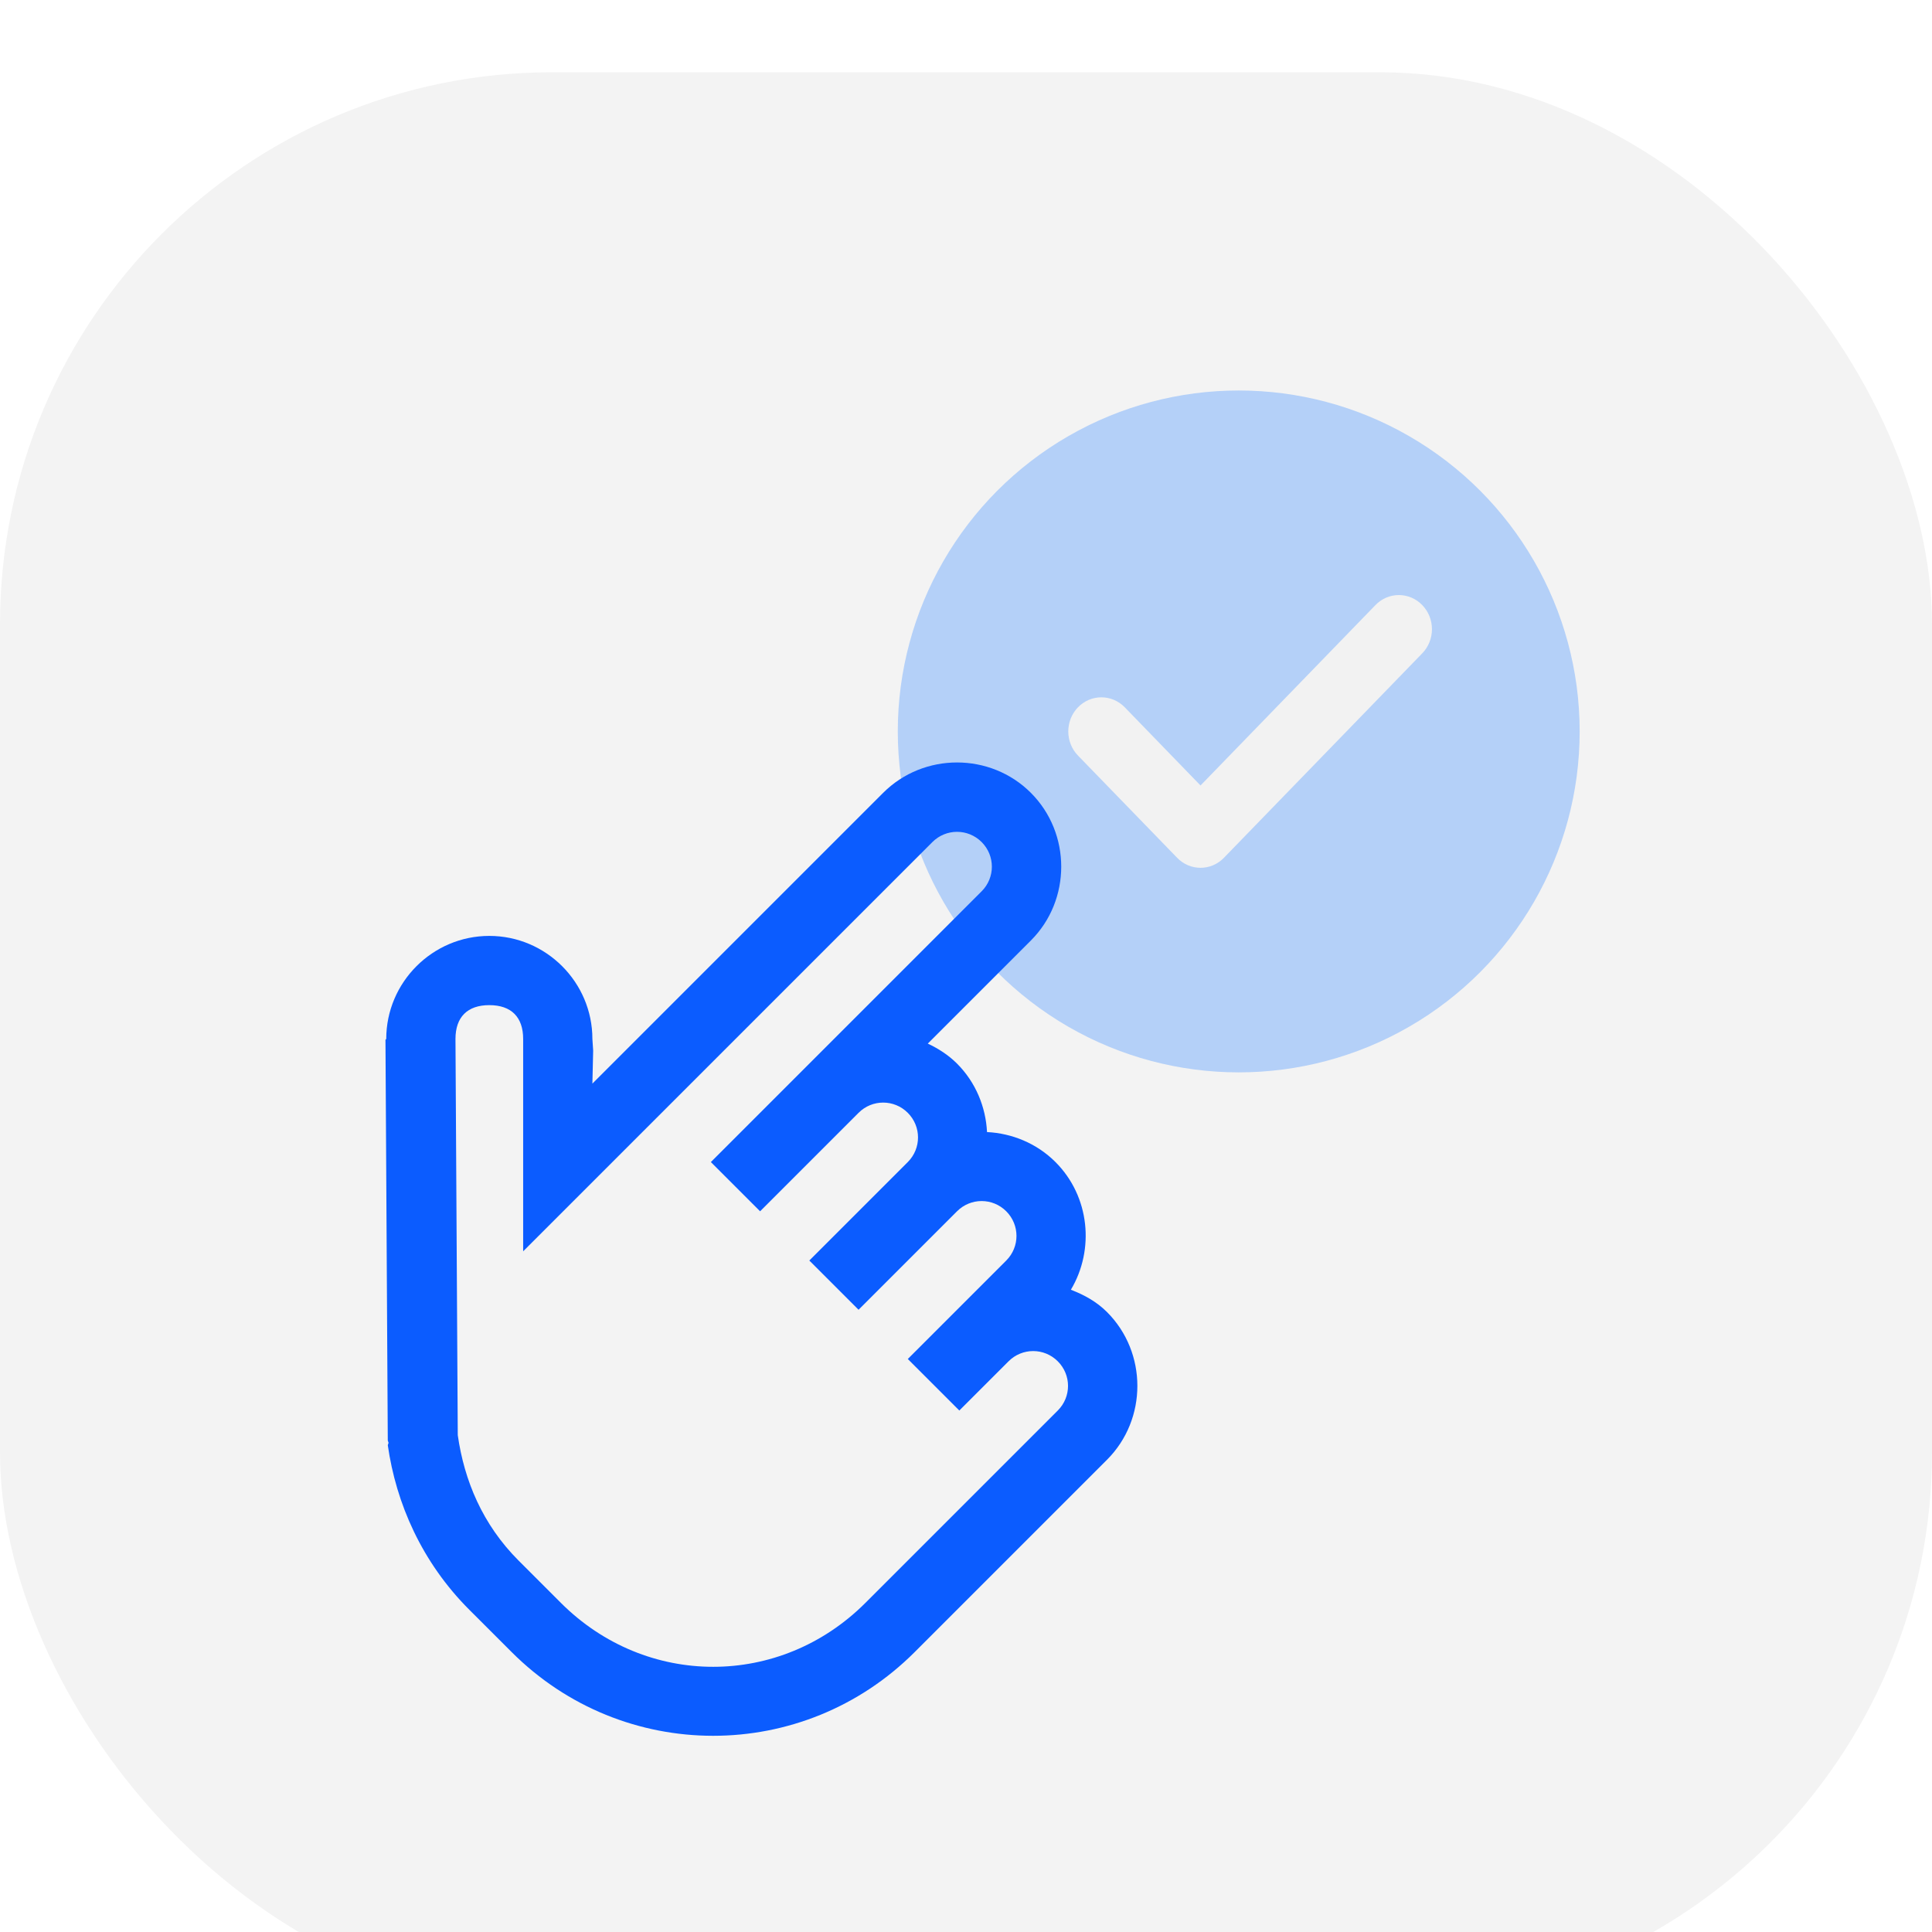<svg width="85" height="85" viewBox="0 0 85 85" fill="none" xmlns="http://www.w3.org/2000/svg">
<g filter="url(#filter0_i_2138_18974)">
<rect width="85" height="85" rx="24.286" fill="#F3F3F3"/>
<circle cx="54.499" cy="29" r="15" fill="#B4D0F8"/>
<path d="M45.354 31.701C43.573 29.92 40.637 29.92 38.856 31.701L26.063 44.494L26.097 43.039L26.063 42.531C26.063 40.035 24.024 37.996 21.528 37.996C19.032 37.996 16.993 40.035 16.993 42.531L16.959 42.565L17.061 60.197L17.095 60.299L17.061 60.4C17.425 62.956 18.554 65.549 20.648 67.643L22.51 69.504C27.421 74.416 35.332 74.416 40.243 69.504L48.704 61.043C50.485 59.262 50.485 56.327 48.704 54.545C48.243 54.084 47.689 53.784 47.114 53.564C48.167 51.8 47.947 49.456 46.437 47.946C45.608 47.117 44.52 46.681 43.425 46.626C43.37 45.531 42.934 44.443 42.105 43.614C41.724 43.233 41.284 42.954 40.819 42.734L45.354 38.199C47.135 36.418 47.135 33.482 45.354 31.701ZM43.188 33.867C43.788 34.468 43.788 35.433 43.188 36.033L31.275 47.946L33.441 50.112L37.773 45.78C38.373 45.179 39.338 45.179 39.939 45.78C40.539 46.381 40.539 47.345 39.939 47.946L35.607 52.278L37.773 54.444L42.105 50.112C42.706 49.511 43.67 49.511 44.271 50.112C44.871 50.713 44.871 51.677 44.271 52.278L39.939 56.61L42.206 58.877L44.372 56.712C44.973 56.111 45.938 56.111 46.538 56.712C47.139 57.312 47.139 58.277 46.538 58.877L38.077 67.338C34.325 71.091 28.428 71.091 24.675 67.338L22.814 65.477C21.228 63.891 20.424 61.953 20.14 59.96L20.039 42.531C20.039 41.567 20.564 41.042 21.528 41.042C22.493 41.042 23.017 41.567 23.017 42.531L23.017 51.872L41.022 33.867C41.623 33.267 42.587 33.267 43.188 33.867Z" fill="#0B5CFF"/>
<path fill-rule="evenodd" clip-rule="evenodd" d="M62.573 23.441C62.708 23.58 62.816 23.745 62.889 23.927C62.962 24.11 63 24.305 63 24.502C63 24.699 62.962 24.895 62.889 25.077C62.816 25.259 62.708 25.424 62.573 25.564L53.848 34.559C53.713 34.699 53.552 34.81 53.376 34.886C53.199 34.961 53.01 35 52.818 35C52.627 35 52.438 34.961 52.261 34.886C52.084 34.81 51.924 34.699 51.789 34.559L47.426 30.061C47.291 29.922 47.184 29.757 47.111 29.575C47.038 29.392 47 29.197 47 29C47 28.803 47.038 28.608 47.111 28.425C47.184 28.243 47.291 28.078 47.426 27.939C47.562 27.799 47.722 27.689 47.899 27.613C48.075 27.538 48.265 27.499 48.456 27.499C48.647 27.499 48.837 27.538 49.013 27.613C49.19 27.689 49.35 27.799 49.486 27.939L52.818 31.378L60.514 23.441C60.649 23.301 60.809 23.19 60.986 23.114C61.163 23.039 61.352 23 61.543 23C61.734 23 61.924 23.039 62.101 23.114C62.277 23.19 62.438 23.301 62.573 23.441Z" fill="#F2F2F2"/>
</g>
<defs>
<filter id="filter0_i_2138_18974" x="0" y="0" width="85" height="88.18" filterUnits="userSpaceOnUse" color-interpolation-filters="sRGB">
<feFlood flood-opacity="0" result="BackgroundImageFix"/>
<feBlend mode="normal" in="SourceGraphic" in2="BackgroundImageFix" result="shape"/>
<feColorMatrix in="SourceAlpha" type="matrix" values="0 0 0 0 0 0 0 0 0 0 0 0 0 0 0 0 0 0 127 0" result="hardAlpha"/>
<feOffset dy="3.18"/>
<feGaussianBlur stdDeviation="8.479"/>
<feComposite in2="hardAlpha" operator="arithmetic" k2="-1" k3="1"/>
<feColorMatrix type="matrix" values="0 0 0 0 0.149 0 0 0 0 0.149 0 0 0 0 0.149 0 0 0 0.065 0"/>
<feBlend mode="normal" in2="shape" result="effect1_innerShadow_2138_18974"/>
</filter>
</defs>
</svg>
